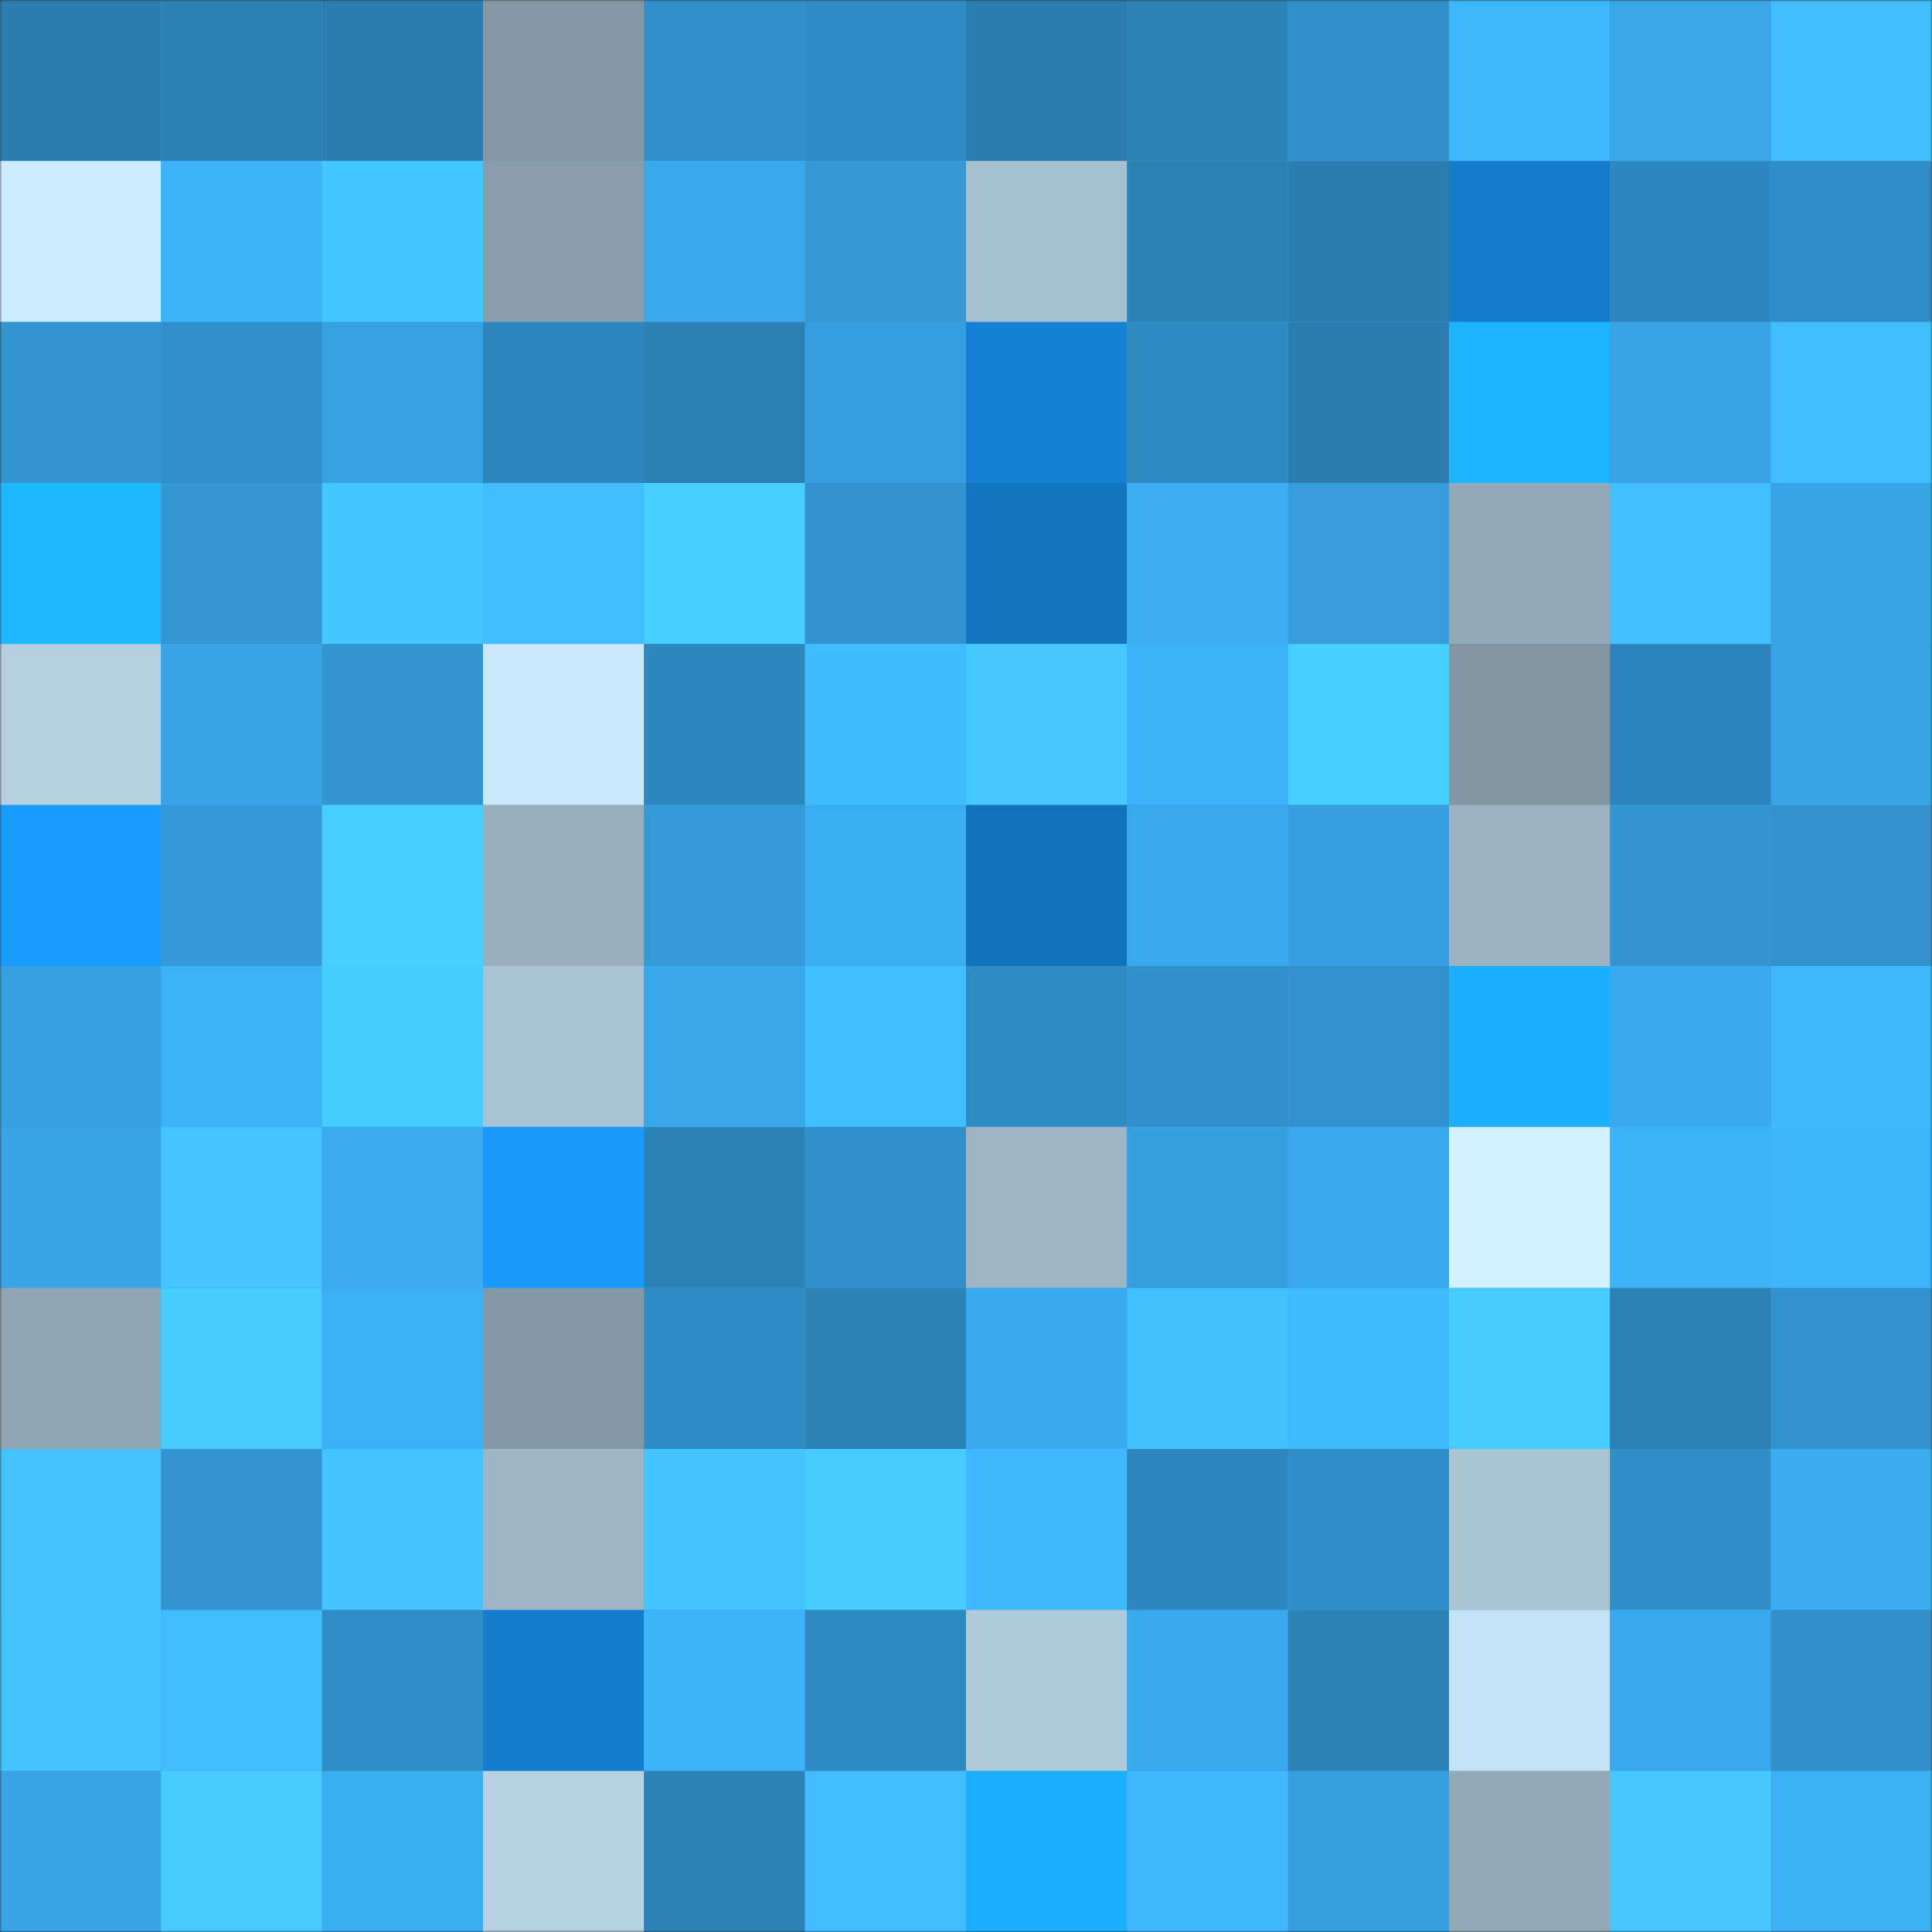 <svg viewBox="0 0 480 480" fill="none" role="img" xmlns="http://www.w3.org/2000/svg" width="240" height="240"><rect x="0" y="0" width="480" height="480" fill="#333333" stroke="none"/><mask id="856091649" maskUnits="userSpaceOnUse" x="0" y="0" width="480" height="480"><rect width="480" height="480" fill="#FFFFFF"></rect></mask><g mask="url(#856091649)"><rect width="480" height="480" fill="#39a6e9"></rect><rect x="0" y="0" width="40" height="40" fill="#2b7daf"></rect><rect x="40" y="0" width="40" height="40" fill="#2c80b4"></rect><rect x="80" y="0" width="40" height="40" fill="#2b7daf"></rect><rect x="120" y="0" width="40" height="40" fill="#8598a5"></rect><rect x="160" y="0" width="40" height="40" fill="#3190ca"></rect><rect x="200" y="0" width="40" height="40" fill="#308cc5"></rect><rect x="240" y="0" width="40" height="40" fill="#2b7daf"></rect><rect x="280" y="0" width="40" height="40" fill="#2d82b7"></rect><rect x="320" y="0" width="40" height="40" fill="#318fc9"></rect><rect x="360" y="0" width="40" height="40" fill="#3fb7ff"></rect><rect x="400" y="0" width="40" height="40" fill="#39a6e8"></rect><rect x="440" y="0" width="40" height="40" fill="#41bdff"></rect><rect x="0" y="40" width="40" height="40" fill="#cdebff"></rect><rect x="40" y="40" width="40" height="40" fill="#3eb3fc"></rect><rect x="80" y="40" width="40" height="40" fill="#44c6ff"></rect><rect x="120" y="40" width="40" height="40" fill="#899daa"></rect><rect x="160" y="40" width="40" height="40" fill="#3aa8ec"></rect><rect x="200" y="40" width="40" height="40" fill="#3498d5"></rect><rect x="240" y="40" width="40" height="40" fill="#a7c0cf"></rect><rect x="280" y="40" width="40" height="40" fill="#2c81b5"></rect><rect x="320" y="40" width="40" height="40" fill="#2b7daf"></rect><rect x="360" y="40" width="40" height="40" fill="#147ccb"></rect><rect x="400" y="40" width="40" height="40" fill="#2e87be"></rect><rect x="440" y="40" width="40" height="40" fill="#308dc6"></rect><rect x="0" y="80" width="40" height="40" fill="#3394d0"></rect><rect x="40" y="80" width="40" height="40" fill="#3190ca"></rect><rect x="80" y="80" width="40" height="40" fill="#37a1e1"></rect><rect x="120" y="80" width="40" height="40" fill="#2e86bc"></rect><rect x="160" y="80" width="40" height="40" fill="#2c80b4"></rect><rect x="200" y="80" width="40" height="40" fill="#369ede"></rect><rect x="240" y="80" width="40" height="40" fill="#1481d5"></rect><rect x="280" y="80" width="40" height="40" fill="#2f8ac2"></rect><rect x="320" y="80" width="40" height="40" fill="#2b7db0"></rect><rect x="360" y="80" width="40" height="40" fill="#1cb4ff"></rect><rect x="400" y="80" width="40" height="40" fill="#38a3e5"></rect><rect x="440" y="80" width="40" height="40" fill="#41bdff"></rect><rect x="0" y="120" width="40" height="40" fill="#1db8ff"></rect><rect x="40" y="120" width="40" height="40" fill="#3497d3"></rect><rect x="80" y="120" width="40" height="40" fill="#44c7ff"></rect><rect x="120" y="120" width="40" height="40" fill="#40bcff"></rect><rect x="160" y="120" width="40" height="40" fill="#47d0ff"></rect><rect x="200" y="120" width="40" height="40" fill="#3293ce"></rect><rect x="240" y="120" width="40" height="40" fill="#1275c0"></rect><rect x="280" y="120" width="40" height="40" fill="#3cadf3"></rect><rect x="320" y="120" width="40" height="40" fill="#369cdb"></rect><rect x="360" y="120" width="40" height="40" fill="#93a9b6"></rect><rect x="400" y="120" width="40" height="40" fill="#42bfff"></rect><rect x="440" y="120" width="40" height="40" fill="#38a4e6"></rect><rect x="0" y="160" width="40" height="40" fill="#b5cfe0"></rect><rect x="40" y="160" width="40" height="40" fill="#39a5e7"></rect><rect x="80" y="160" width="40" height="40" fill="#3395d1"></rect><rect x="120" y="160" width="40" height="40" fill="#cbe8fb"></rect><rect x="160" y="160" width="40" height="40" fill="#2e87bd"></rect><rect x="200" y="160" width="40" height="40" fill="#40bbff"></rect><rect x="240" y="160" width="40" height="40" fill="#45c8ff"></rect><rect x="280" y="160" width="40" height="40" fill="#3db1f9"></rect><rect x="320" y="160" width="40" height="40" fill="#47cfff"></rect><rect x="360" y="160" width="40" height="40" fill="#8295a1"></rect><rect x="400" y="160" width="40" height="40" fill="#2d84ba"></rect><rect x="440" y="160" width="40" height="40" fill="#38a3e5"></rect><rect x="0" y="200" width="40" height="40" fill="#199cff"></rect><rect x="40" y="200" width="40" height="40" fill="#3599d7"></rect><rect x="80" y="200" width="40" height="40" fill="#47cfff"></rect><rect x="120" y="200" width="40" height="40" fill="#99afbe"></rect><rect x="160" y="200" width="40" height="40" fill="#359ad8"></rect><rect x="200" y="200" width="40" height="40" fill="#3badf2"></rect><rect x="240" y="200" width="40" height="40" fill="#1273bd"></rect><rect x="280" y="200" width="40" height="40" fill="#3aa8ec"></rect><rect x="320" y="200" width="40" height="40" fill="#369ede"></rect><rect x="360" y="200" width="40" height="40" fill="#9bb2c0"></rect><rect x="400" y="200" width="40" height="40" fill="#3396d2"></rect><rect x="440" y="200" width="40" height="40" fill="#3292cd"></rect><rect x="0" y="240" width="40" height="40" fill="#37a0e1"></rect><rect x="40" y="240" width="40" height="40" fill="#3db2fa"></rect><rect x="80" y="240" width="40" height="40" fill="#46cdff"></rect><rect x="120" y="240" width="40" height="40" fill="#aac3d3"></rect><rect x="160" y="240" width="40" height="40" fill="#3aa7eb"></rect><rect x="200" y="240" width="40" height="40" fill="#41beff"></rect><rect x="240" y="240" width="40" height="40" fill="#308bc3"></rect><rect x="280" y="240" width="40" height="40" fill="#318fc9"></rect><rect x="320" y="240" width="40" height="40" fill="#3292cd"></rect><rect x="360" y="240" width="40" height="40" fill="#1cafff"></rect><rect x="400" y="240" width="40" height="40" fill="#3aa9ee"></rect><rect x="440" y="240" width="40" height="40" fill="#3fb8ff"></rect><rect x="0" y="280" width="40" height="40" fill="#38a4e6"></rect><rect x="40" y="280" width="40" height="40" fill="#44c5ff"></rect><rect x="80" y="280" width="40" height="40" fill="#3babf0"></rect><rect x="120" y="280" width="40" height="40" fill="#1899fb"></rect><rect x="160" y="280" width="40" height="40" fill="#2c81b5"></rect><rect x="200" y="280" width="40" height="40" fill="#3190ca"></rect><rect x="240" y="280" width="40" height="40" fill="#9db4c2"></rect><rect x="280" y="280" width="40" height="40" fill="#369edd"></rect><rect x="320" y="280" width="40" height="40" fill="#3aa8ec"></rect><rect x="360" y="280" width="40" height="40" fill="#d3f2ff"></rect><rect x="400" y="280" width="40" height="40" fill="#3db2fa"></rect><rect x="440" y="280" width="40" height="40" fill="#3eb4fc"></rect><rect x="0" y="320" width="40" height="40" fill="#90a5b2"></rect><rect x="40" y="320" width="40" height="40" fill="#46ccff"></rect><rect x="80" y="320" width="40" height="40" fill="#3caff6"></rect><rect x="120" y="320" width="40" height="40" fill="#8598a5"></rect><rect x="160" y="320" width="40" height="40" fill="#308cc5"></rect><rect x="200" y="320" width="40" height="40" fill="#2d82b6"></rect><rect x="240" y="320" width="40" height="40" fill="#3aa9ee"></rect><rect x="280" y="320" width="40" height="40" fill="#42c1ff"></rect><rect x="320" y="320" width="40" height="40" fill="#40baff"></rect><rect x="360" y="320" width="40" height="40" fill="#46ccff"></rect><rect x="400" y="320" width="40" height="40" fill="#2c81b5"></rect><rect x="440" y="320" width="40" height="40" fill="#3393cf"></rect><rect x="0" y="360" width="40" height="40" fill="#43c2ff"></rect><rect x="40" y="360" width="40" height="40" fill="#3394d0"></rect><rect x="80" y="360" width="40" height="40" fill="#43c3ff"></rect><rect x="120" y="360" width="40" height="40" fill="#9eb6c4"></rect><rect x="160" y="360" width="40" height="40" fill="#43c4ff"></rect><rect x="200" y="360" width="40" height="40" fill="#46ccff"></rect><rect x="240" y="360" width="40" height="40" fill="#3fb8ff"></rect><rect x="280" y="360" width="40" height="40" fill="#2e86bc"></rect><rect x="320" y="360" width="40" height="40" fill="#318ec7"></rect><rect x="360" y="360" width="40" height="40" fill="#abc4d4"></rect><rect x="400" y="360" width="40" height="40" fill="#318fc8"></rect><rect x="440" y="360" width="40" height="40" fill="#3bacf1"></rect><rect x="0" y="400" width="40" height="40" fill="#43c3ff"></rect><rect x="40" y="400" width="40" height="40" fill="#41bcff"></rect><rect x="80" y="400" width="40" height="40" fill="#308dc6"></rect><rect x="120" y="400" width="40" height="40" fill="#147dce"></rect><rect x="160" y="400" width="40" height="40" fill="#3eb3fc"></rect><rect x="200" y="400" width="40" height="40" fill="#2f8ac1"></rect><rect x="240" y="400" width="40" height="40" fill="#b1cadb"></rect><rect x="280" y="400" width="40" height="40" fill="#3aa9ee"></rect><rect x="320" y="400" width="40" height="40" fill="#2d82b6"></rect><rect x="360" y="400" width="40" height="40" fill="#c5e1f4"></rect><rect x="400" y="400" width="40" height="40" fill="#3aa8ec"></rect><rect x="440" y="400" width="40" height="40" fill="#3291cb"></rect><rect x="0" y="440" width="40" height="40" fill="#38a3e5"></rect><rect x="40" y="440" width="40" height="40" fill="#46cbff"></rect><rect x="80" y="440" width="40" height="40" fill="#3badf2"></rect><rect x="120" y="440" width="40" height="40" fill="#b7d1e2"></rect><rect x="160" y="440" width="40" height="40" fill="#2c81b6"></rect><rect x="200" y="440" width="40" height="40" fill="#41bcff"></rect><rect x="240" y="440" width="40" height="40" fill="#1baeff"></rect><rect x="280" y="440" width="40" height="40" fill="#3fb8ff"></rect><rect x="320" y="440" width="40" height="40" fill="#369edd"></rect><rect x="360" y="440" width="40" height="40" fill="#93a9b6"></rect><rect x="400" y="440" width="40" height="40" fill="#45c8ff"></rect><rect x="440" y="440" width="40" height="40" fill="#3caff5"></rect></g></svg>